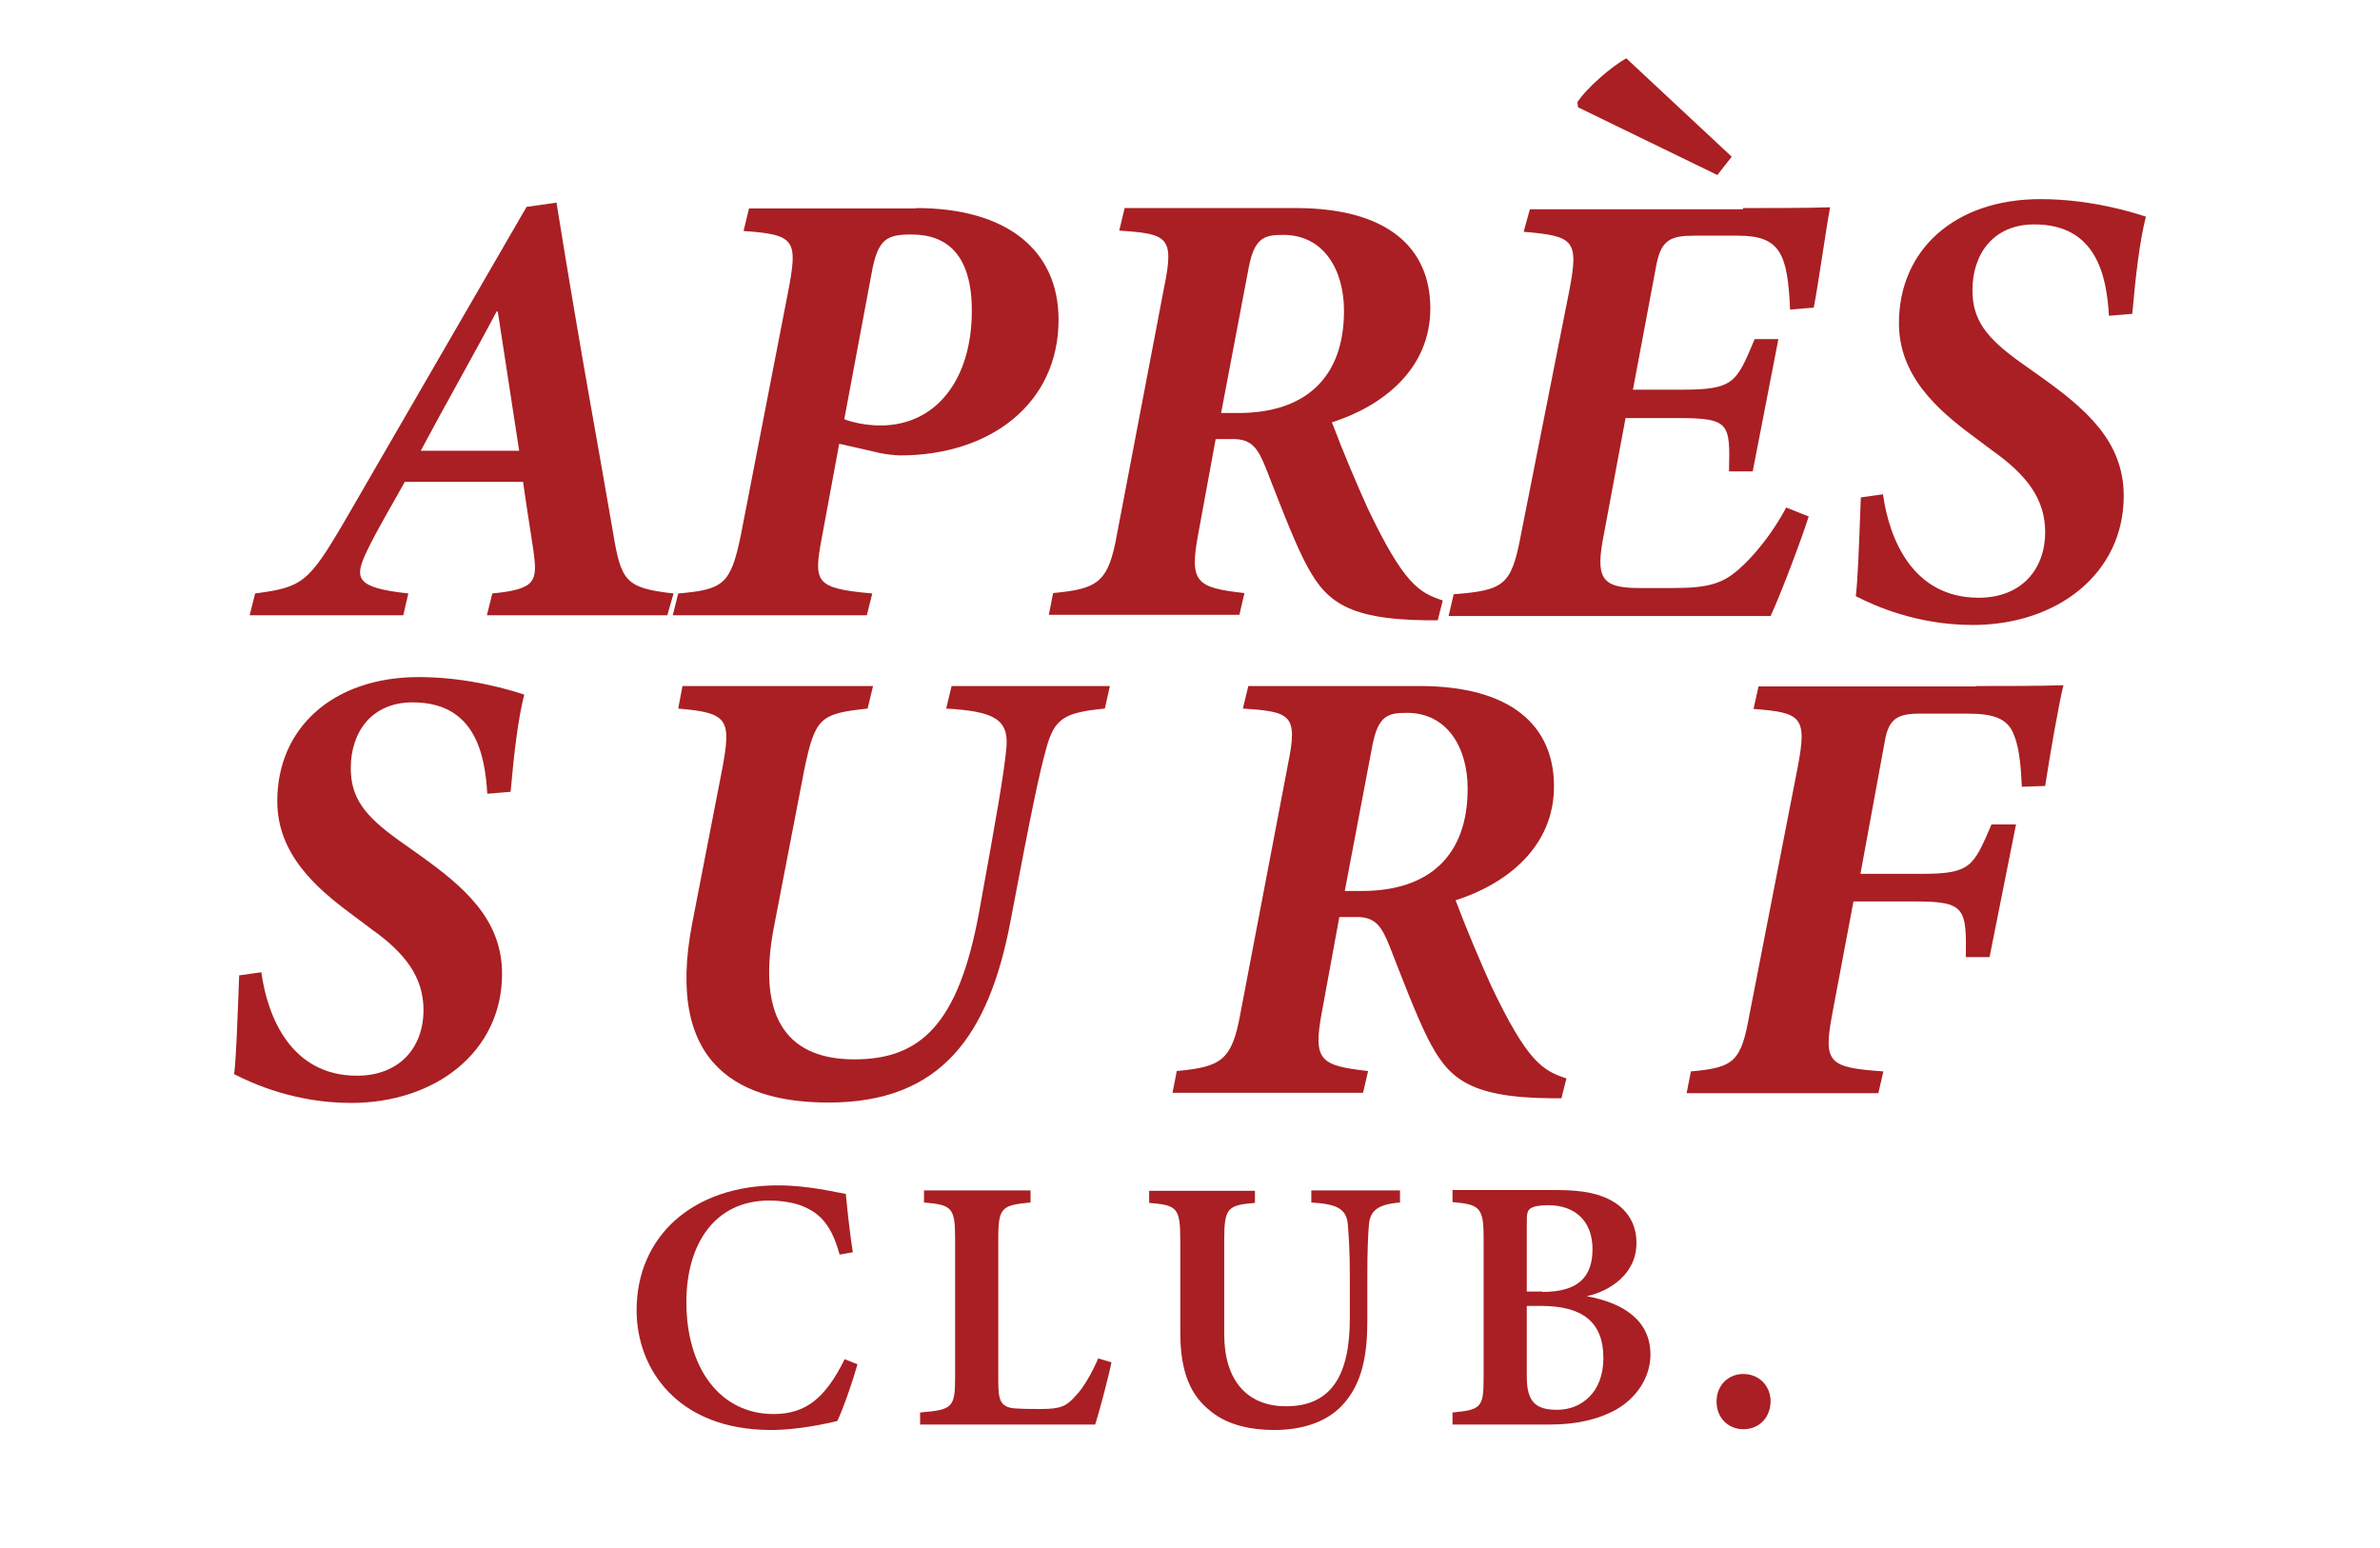 <?xml version="1.0" encoding="utf-8"?>
<!-- Generator: Adobe Illustrator 27.9.1, SVG Export Plug-In . SVG Version: 6.00 Build 0)  -->
<svg version="1.1" id="Layer_1" xmlns="http://www.w3.org/2000/svg" xmlns:xlink="http://www.w3.org/1999/xlink" x="0px" y="0px"
	 viewBox="0 0 612 398" style="enable-background:new 0 0 612 398;" xml:space="preserve">
<style type="text/css">
	.st0{fill:#A91F23;}
</style>
<g>
	<g>
		<path class="st0" d="M220.5,350.8c-1.3,4.6-3.7,11.5-5.2,14.6c-2.5,0.6-10,2.3-17,2.3c-24,0-34.6-15.6-34.6-30.8
			c0-19.1,14.6-32.1,36.3-32.1c8,0,14.9,1.8,17.5,2.2c0.4,4.3,1.1,10.7,1.8,15l-3.4,0.6c-1.9-6.9-4.5-10.4-9.4-12.4
			c-2.3-1-5.8-1.5-8.7-1.5c-14.1,0-21.3,11.3-21.3,26.1c0,17.3,8.9,28.8,22.4,28.8c8.4,0,13.4-4.2,18.3-14.1L220.5,350.8z"/>
		<path class="st0" d="M285.8,350.3c-0.7,3.6-3.3,13.4-4.2,16h-45v-3.1c8.3-0.7,9-1.2,9-9.1v-35.8c0-7.8-0.9-8.5-8-9.1v-3.1H265v3.1
			c-7.3,0.7-8.3,1.2-8.3,9.1v36.6c0,5.3,0.4,7.3,5.5,7.3c0.2,0.1,5.3,0.1,5.7,0.1c5.1,0,6.5-0.9,8.7-3.4c2-2,4.2-5.9,5.8-9.6
			L285.8,350.3z"/>
		<path class="st0" d="M360,309.2c-5.9,0.5-7.7,2.2-8,5.8c-0.2,2.6-0.4,6-0.4,13.2v11.4c0,8.5-1.2,16.3-6.6,21.9
			c-4.3,4.5-10.8,6.2-17.3,6.2c-5.9,0-11.8-1.2-16.1-4.6c-5.4-4.1-8.1-10.1-8.1-20.6v-23.5c0-8.5-0.8-9.1-8-9.7v-3.1h27.2v3.1
			c-7.1,0.6-7.9,1.3-7.9,9.7v24.1c0,11.5,5.6,18.5,15.9,18.5c11.8,0,16.4-8.2,16.4-22.6v-10.8c0-7.1-0.3-10.5-0.5-13.2
			c-0.3-4.2-2.8-5.4-9.4-5.8v-3.1H360V309.2z"/>
		<path class="st0" d="M408,333.3c9.4,1.7,16.4,6.2,16.4,15c0,5.9-3.6,11.2-8.9,14.2c-4.8,2.6-10.3,3.8-17.1,3.8h-24.9v-3.1
			c7.4-0.7,8-1.3,8-9v-36c0-7.8-1.1-8.5-8-9.1v-3.1h26.8c7,0,11.4,1,14.9,3.2c3.4,2.2,5.6,5.7,5.6,10.3
			C420.9,327.7,413.7,332.1,408,333.3z M396.6,332.2c9.3,0,12.9-3.9,12.9-11c0-7.5-4.8-11.3-11.3-11.3c-2.4,0-3.8,0.3-4.6,0.8
			c-0.9,0.6-1,1.5-1,3.8v17.6H396.6z M392.6,354c0,6.7,2.5,8.6,8.1,8.5c5.8-0.1,11.6-4.3,11.6-13.3c0-9.2-5.3-13.4-16-13.4h-3.7V354
			z"/>
		<path class="st0" d="M448.3,367.5c-4,0-6.9-3-6.9-7.1c0-4.1,2.9-7.1,6.9-7.1c4,0,7,3,7,7.1C455.2,364.6,452.3,367.5,448.3,367.5z"
			/>
	</g>
	<g>
		<path class="st0" d="M171.6,158.2h-46.4l1.4-5.6c11.3-1.1,11.6-3.2,10.6-10.8c-0.8-5.5-1.8-11.4-2.7-17.9h-30.4
			c-3.1,5.6-6.9,11.9-9.7,17.7c-3.4,7.1-3.1,9.5,10.6,11l-1.3,5.6H64.2l1.4-5.6c12.1-1.6,13.7-2.7,22.9-18.4l46.9-81l7.7-1.1
			c6.4,39.8,11.1,64.6,14.5,84.6c2.1,12.7,3.1,14.5,15.6,15.9L171.6,158.2z M128,80.1h-0.3c-6.3,11.9-13.4,24.3-19.5,35.8h25.3
			L128,80.1z"/>
		<path class="st0" d="M235.6,53.5c23.5,0,36.6,11,36.6,28.7c0,21.7-17.7,34.9-40.7,34.9c-1.3,0-3.7-0.3-5.2-0.6l-10.5-2.4
			l-4.5,24.3c-2.1,11.3-1.8,12.9,13,14.2l-1.4,5.6h-49.9l1.4-5.6c11.6-1,13.5-2.3,16.1-15l12.1-62.3c2.6-13.5,2.1-15-11.4-15.9
			l1.4-5.8H235.6z M217.1,107.8c2.1,0.8,5.5,1.6,9.3,1.6c14.3,0,23.5-11.8,23.5-29.5c0-14.3-6.3-19.6-15.5-19.6
			c-6.3,0-8.7,1-10.3,10.1L217.1,107.8z"/>
		<path class="st0" d="M369.7,159.5H367c-21.7-0.2-26.6-5.5-31.7-15.5c-3.2-6.4-6.9-16.3-9.7-23.4c-2.1-5.3-3.7-7.7-8.5-7.7h-4.5
			l-4.5,24.5c-2.3,12.4-0.5,13.7,11.9,15.1l-1.3,5.6h-49l1.1-5.6c11.4-1.1,14.2-2.6,16.4-15l12.2-63.9c2.6-12.7,0.8-13.5-11.6-14.3
			l1.4-5.8h44c23.7,0,34.6,10.3,34.6,25.8c0,15.6-12.2,25.1-25.3,29.3c3.1,8.2,6.4,15.9,9.2,22.1c9.3,19.5,13.2,21.7,19.3,23.7
			L369.7,159.5z M318.4,106.2c17.2,0,27.2-9,27.2-26.3c0-10.5-5.2-19.5-15.6-19.5c-4.8,0-7.4,0.6-8.9,8.4l-7.1,37.4H318.4z"/>
		<path class="st0" d="M448.2,53.5c8.4,0,16.3,0,22.4-0.2c-1.1,5.8-2.9,19-4.2,25.8l-6.1,0.5c-0.6-14.5-2.6-19-13.4-19h-11.1
			c-6.1,0-8.5,1-9.8,7.1l-6.1,32.5h12.6c13.5,0,14-1.9,18.7-13h6.1l-6.6,34h-6.1c0.3-12.4,0.2-13.7-13.2-13.7H418l-5.5,29.5
			c-2.3,11.4-1,14.2,8.9,14.2h9c9.2,0,12.7-1.3,16.7-4.8c3.7-3.2,8.7-9.2,12.2-15.9l5.8,2.3c-1.9,6-7.2,20-9.8,25.6h-82.8l1.3-5.6
			c12.9-1,14.8-2.3,17.2-14.8l12.6-63.6c2.4-12.7,1.1-13.7-11.8-14.8l1.6-5.8H448.2z M441.6,45l-35.8-17.4l-0.2-1.3
			c2.4-3.7,8.9-9.3,12.6-11.3l27.1,25.3L441.6,45z"/>
		<path class="st0" d="M484.2,127.1c1.6,11.6,7.7,26.6,24.6,26.6c10.8,0,17.1-7.1,17.1-16.9c0-8.5-4.8-14.7-13.4-20.8l-5.2-3.9
			c-9.2-6.8-19-15.5-19-29c0-18.8,14.3-31.9,36.4-31.9c12.9,0,23.7,3.4,27.1,4.5c-1.6,6.4-2.6,14.8-3.5,25l-6,0.5
			c-0.6-10.3-3.2-23.5-19.2-23.5c-10.5,0-15.9,7.6-15.9,16.9c0,7.6,3.5,12.2,12.1,18.4l5.5,3.9c11.3,8.1,21.3,16.4,21.3,30.6
			c0,20-17.1,33.2-38.8,33.2c-14.5,0-25.4-5-30.1-7.4c0.5-3.9,0.8-12.1,1.3-25.4L484.2,127.1z"/>
	</g>
	<g>
		<path class="st0" d="M67.2,250c1.6,11.6,7.7,26.6,24.6,26.6c10.8,0,17.1-7.1,17.1-16.9c0-8.5-4.8-14.7-13.4-20.8l-5.2-3.9
			c-9.2-6.8-19-15.5-19-29c0-18.8,14.3-31.9,36.4-31.9c12.9,0,23.7,3.4,27.1,4.5c-1.6,6.4-2.6,14.8-3.5,25l-6,0.5
			c-0.6-10.3-3.2-23.5-19.2-23.5c-10.5,0-15.9,7.6-15.9,16.9c0,7.6,3.5,12.2,12.1,18.4l5.5,3.9c11.3,8.1,21.3,16.4,21.3,30.6
			c0,20-17.1,33.2-38.8,33.2c-14.5,0-25.4-5-30.1-7.4c0.5-3.9,0.8-12.1,1.3-25.4L67.2,250z"/>
		<path class="st0" d="M284.1,182.2c-10.5,1-12.9,2.6-15,10c-1.9,6.8-3.9,16.4-9.3,44.9c-5.6,29.3-17.9,46.4-46.7,46.4
			c-21.6,0-42.4-8.4-35.1-46.1l7.7-39.6c2.4-12.9,1.6-14.5-11.3-15.6l1.1-5.8h49l-1.4,5.8c-12.2,1.3-13.5,2.3-16.3,15.8l-7.7,39.9
			c-5,25.4,4.7,34.5,20.6,34.5c16.9,0,26.7-8.9,32-37.5c4.8-26.4,6.4-35.6,7.1-42.7c0.6-7.2-3.1-9.3-15.5-10l1.4-5.8h40.7
			L284.1,182.2z"/>
		<path class="st0" d="M401.5,282.4h-2.7c-21.7-0.2-26.6-5.5-31.7-15.5c-3.2-6.4-6.9-16.3-9.7-23.4c-2.1-5.3-3.7-7.7-8.5-7.7h-4.5
			l-4.5,24.5c-2.3,12.4-0.5,13.7,11.9,15.1l-1.3,5.6h-49l1.1-5.6c11.4-1.1,14.2-2.6,16.4-15l12.2-63.9c2.6-12.7,0.8-13.5-11.6-14.3
			l1.4-5.8h44c23.7,0,34.6,10.3,34.6,25.8c0,15.6-12.2,25.1-25.3,29.3c3.1,8.2,6.4,15.9,9.2,22.1c9.3,19.5,13.2,21.7,19.3,23.7
			L401.5,282.4z M350.2,229.1c17.2,0,27.2-9,27.2-26.3c0-10.5-5.2-19.5-15.6-19.5c-4.8,0-7.4,0.6-8.9,8.4l-7.1,37.4H350.2z"/>
		<path class="st0" d="M508.2,176.4c7.6,0,16.4,0,22.4-0.2c-1.1,4.3-3.5,18-4.7,25.9l-6,0.2c-0.2-4.7-0.6-9.7-1.9-13
			c-1.6-4.7-5.5-5.8-12.2-5.8h-12.2c-5.6,0-7.9,1.3-8.9,6.9l-6.3,34.3h15.5c12.9,0,13.5-1.8,18.2-12.7h6.3l-6.8,34.1h-6.1
			c0.2-12.4-0.2-14.3-12.6-14.3h-16.3l-5.5,29.2c-2.3,12.4-0.8,13.5,13.2,14.5l-1.3,5.6h-49.3l1.1-5.6c11.3-1,12.9-2.6,15.1-14.8
			l12.4-63.6c2.4-12.7,1-13.9-11.4-14.8l1.3-5.8H508.2z"/>
	</g>
</g>
</svg>
